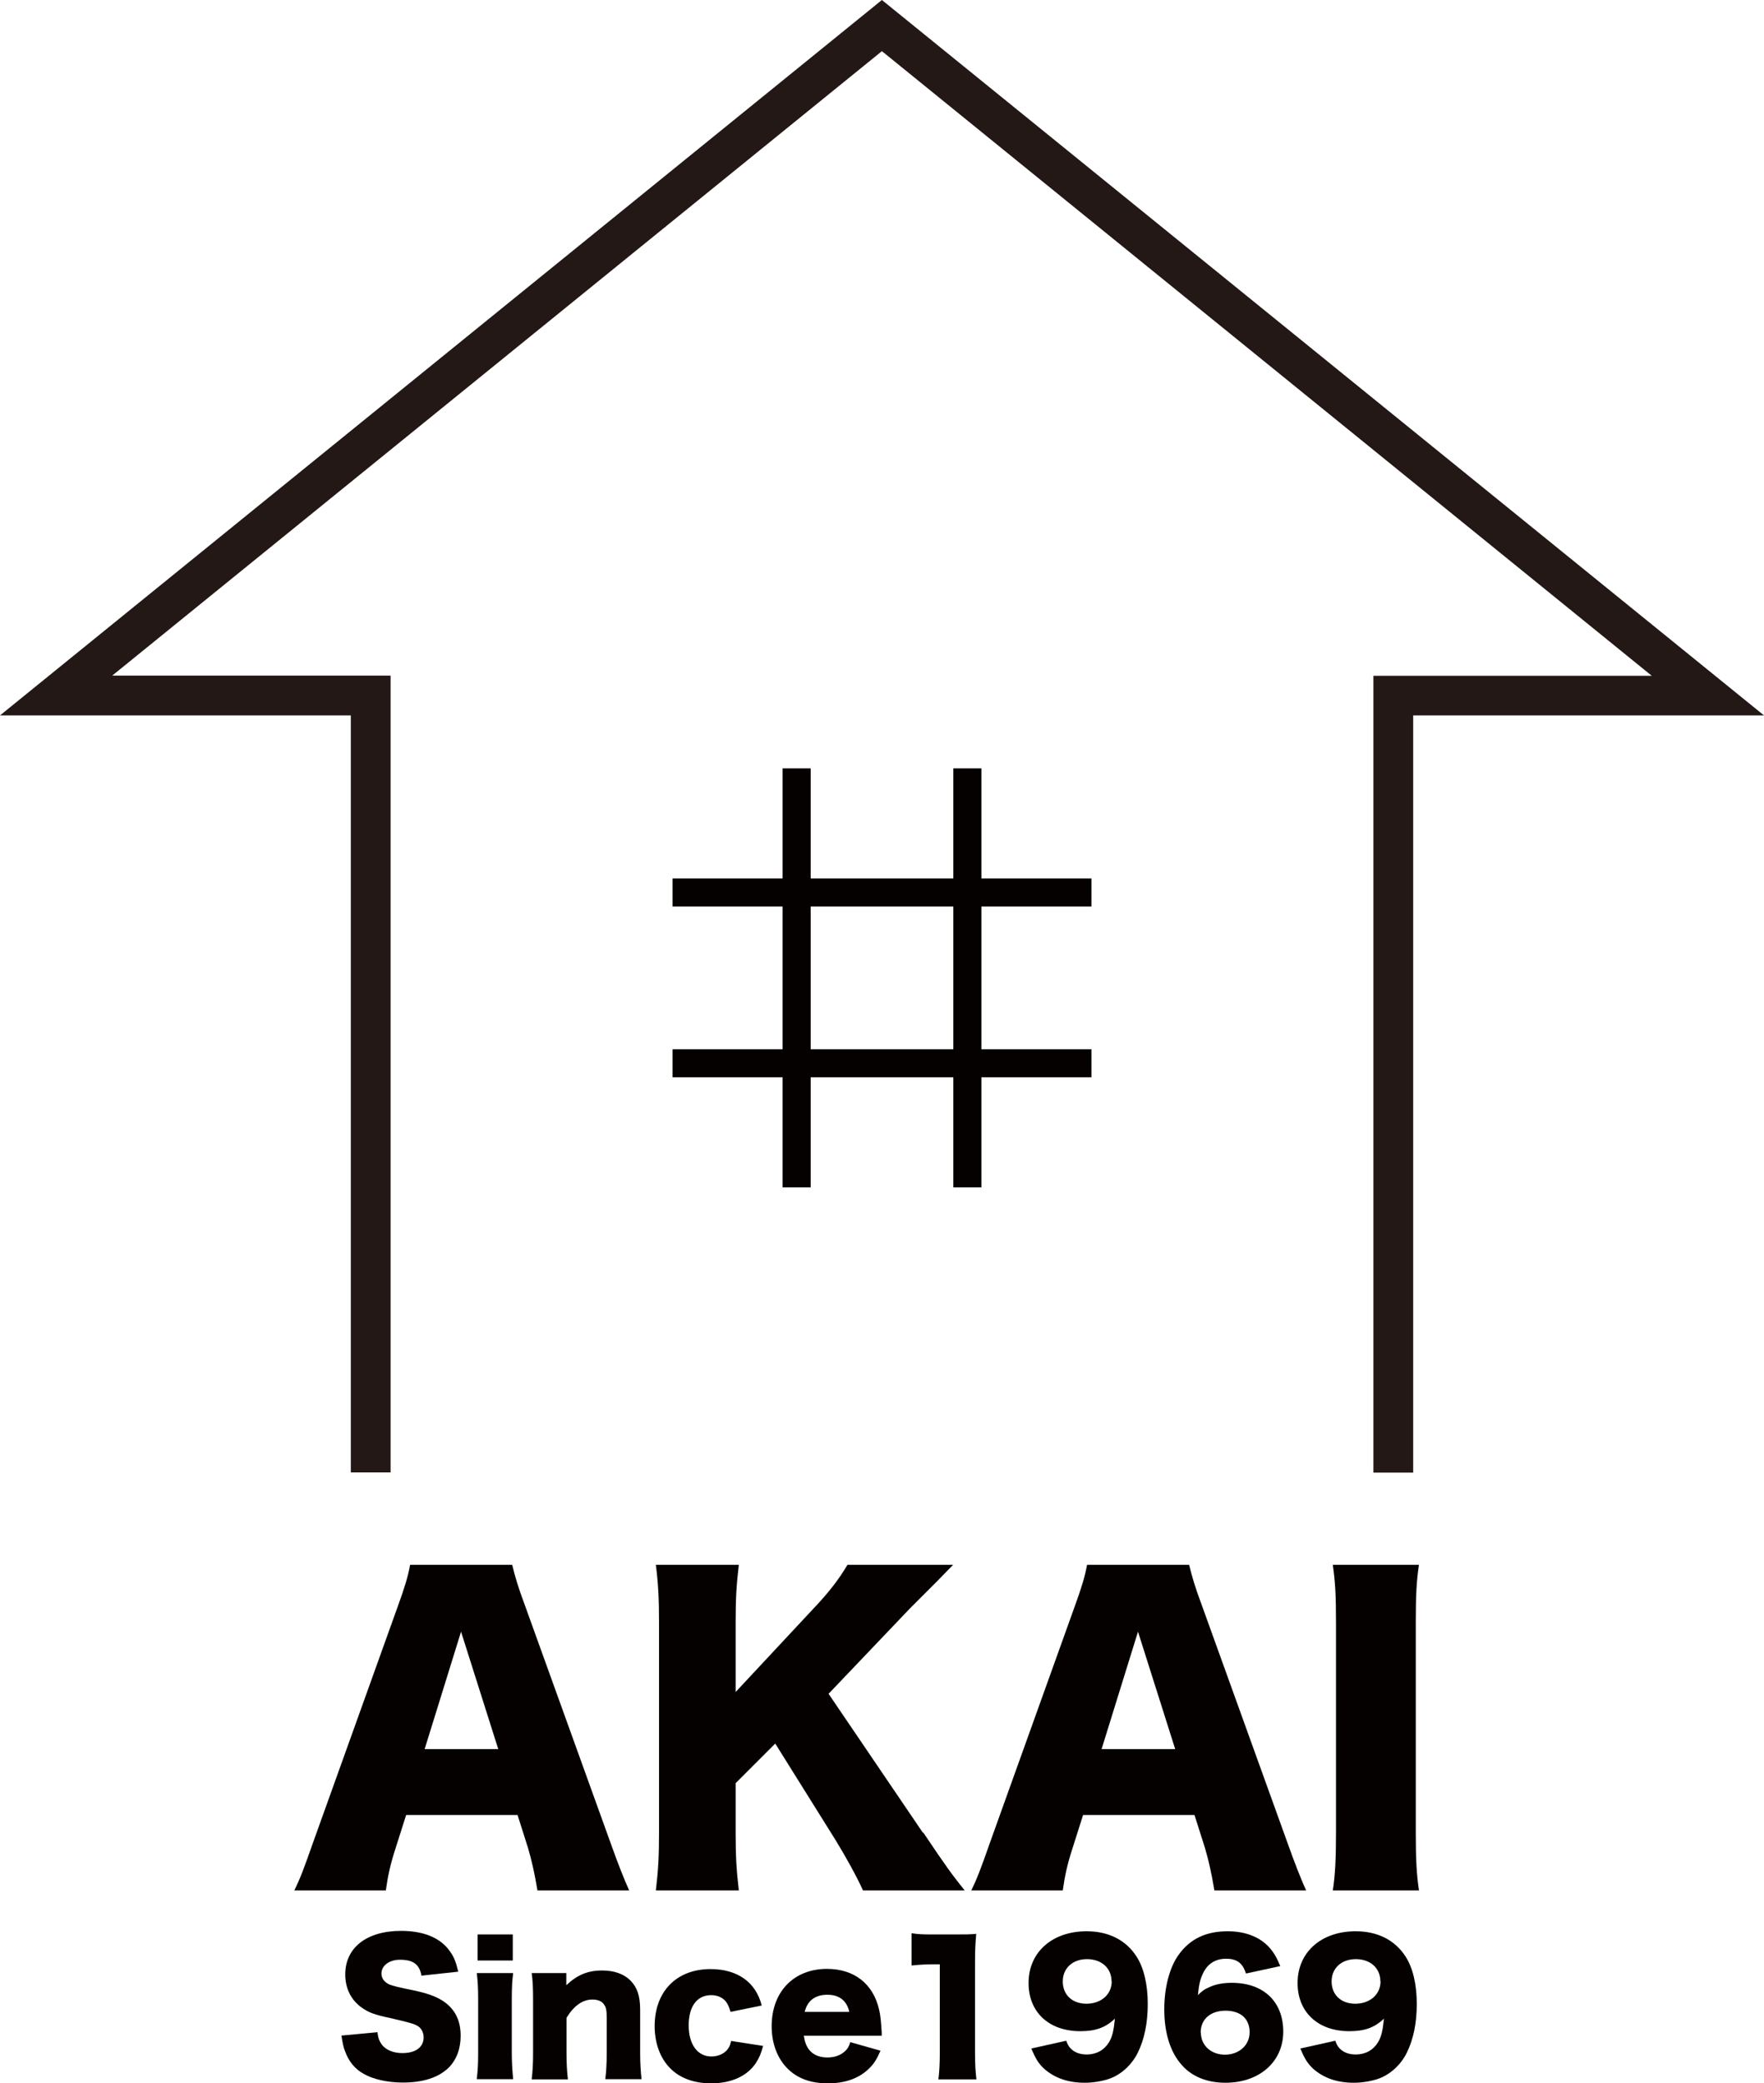 <?xml version="1.0" encoding="UTF-8"?>
<svg id="_レイヤー_2" data-name="レイヤー 2" xmlns="http://www.w3.org/2000/svg" viewBox="0 0 88.65 104.66">
  <defs>
    <style>
      .cls-1 {
        fill: #050101;
      }

      .cls-2 {
        fill: #231815;
      }
    </style>
  </defs>
  <g id="_レイヤー_1-2" data-name="レイヤー 1">
    <g>
      <g>
        <polygon class="cls-1" points="70.52 73.48 69.52 73.48 69.52 34.44 84.42 34.44 44.32 1.93 4.23 34.44 19.13 34.44 19.13 73.48 18.13 73.48 18.13 35.44 1.41 35.44 44.32 .64 87.24 35.44 70.52 35.44 70.52 73.48"/>
        <path class="cls-2" d="M71.02,73.98h-2v-40.03h13.99L44.32,2.57,5.64,33.94h13.99v40.03h-2v-38.03H0L44.32,0l44.33,35.94h-17.63v38.03ZM18.63,72.98v-38.03,38.03Z"/>
      </g>
      <g>
        <rect class="cls-1" x="33.8" y="44.13" width="21.05" height="1.41"/>
        <rect class="cls-1" x="33.8" y="52.71" width="21.05" height="1.41"/>
        <rect class="cls-1" x="39.33" y="38.6" width="1.41" height="21.05"/>
        <rect class="cls-1" x="47.91" y="38.6" width="1.41" height="21.05"/>
      </g>
      <g>
        <path class="cls-1" d="M27.01,94.97c-.16-.94-.28-1.46-.47-2.12l-.53-1.67h-5.6l-.53,1.67c-.26.79-.39,1.4-.49,2.12h-4.6c.29-.59.47-1.06.94-2.4l4.25-11.84c.35-.96.53-1.55.63-2.12h5.13c.14.57.28,1.08.67,2.12l4.27,11.84c.37,1.04.69,1.85.94,2.4h-4.6ZM23.17,81.97l-1.83,5.9h3.7l-1.87-5.9Z"/>
        <path class="cls-1" d="M46.4,92.06c1.16,1.73,1.42,2.08,2.08,2.91h-5.11c-.28-.63-.85-1.67-1.36-2.5l-3.05-4.88-1.99,1.99v2.48c0,1.22.04,1.87.16,2.91h-4.17c.12-1,.16-1.73.16-2.91v-10.54c0-1.2-.04-1.97-.16-2.91h4.17c-.12,1.02-.16,1.67-.16,2.91v3.48l3.91-4.19c.77-.81,1.28-1.47,1.71-2.2h5.31c-.35.35-.49.51-.77.79q-1.02,1.02-1.38,1.38l-4.11,4.31,4.74,6.98Z"/>
        <path class="cls-1" d="M61.03,94.97c-.16-.94-.28-1.46-.47-2.12l-.53-1.67h-5.6l-.53,1.67c-.26.79-.39,1.4-.49,2.12h-4.6c.29-.59.47-1.06.94-2.4l4.25-11.84c.35-.96.53-1.55.63-2.12h5.13c.14.57.28,1.08.67,2.12l4.27,11.84c.37,1.04.69,1.85.94,2.4h-4.6ZM57.19,81.97l-1.83,5.9h3.7l-1.87-5.9Z"/>
        <path class="cls-1" d="M71.31,78.61c-.12.81-.16,1.47-.16,2.91v10.54c0,1.36.04,2.08.16,2.91h-4.33c.12-.77.16-1.59.16-2.91v-10.54c0-1.47-.04-2.05-.16-2.91h4.33Z"/>
      </g>
      <g>
        <path class="cls-1" d="M18.97,102.08c.03.31.1.47.23.65.21.26.58.41,1.02.41.67,0,1.07-.3,1.07-.79,0-.27-.14-.51-.37-.61-.18-.09-.4-.15-1.31-.36-.8-.17-1.08-.28-1.41-.51-.55-.38-.85-.97-.85-1.68,0-1.35,1.08-2.19,2.81-2.19,1.11,0,1.96.34,2.43,1,.22.29.32.55.44,1.05l-1.85.2c-.1-.57-.42-.8-1.08-.8-.53,0-.93.29-.93.69,0,.24.13.43.41.56q.17.08,1.21.29c.66.14,1.08.29,1.42.5.63.39.94.98.94,1.78,0,.66-.21,1.21-.61,1.61-.51.49-1.28.74-2.3.74-.74,0-1.48-.16-1.95-.43-.44-.24-.76-.62-.94-1.12-.09-.21-.13-.41-.19-.81l1.82-.17Z"/>
        <path class="cls-1" d="M25.79,99.12c-.05.36-.07.71-.07,1.32v2.69c0,.47.03.94.07,1.32h-1.83c.05-.43.07-.76.07-1.32v-2.69c0-.57-.02-.93-.07-1.32h1.83ZM25.77,97.18v1.31h-1.77v-1.31h1.77Z"/>
        <path class="cls-1" d="M26.72,104.45c.05-.41.07-.78.07-1.32v-2.69c0-.6-.02-.97-.07-1.32h1.74v.37c0,.05,0,.18,0,.24.55-.52,1.08-.74,1.8-.74.6,0,1.08.17,1.41.49.35.35.5.78.5,1.47v2.19c0,.51.03.94.07,1.31h-1.82c.05-.42.07-.79.07-1.32v-1.79c0-.35-.03-.5-.14-.65-.11-.16-.31-.24-.58-.24-.49,0-.93.31-1.3.92v1.77c0,.5.02.87.07,1.32h-1.81Z"/>
        <path class="cls-1" d="M36.71,101.06c-.08-.26-.13-.38-.24-.52-.17-.2-.42-.31-.73-.31-.71,0-1.13.56-1.13,1.52s.45,1.56,1.14,1.56c.34,0,.66-.14.83-.38.08-.11.12-.2.16-.4l1.61.25c-.1.38-.2.61-.37.87-.44.65-1.23,1.01-2.25,1.01-.84,0-1.56-.26-2.04-.75-.51-.5-.79-1.27-.79-2.12,0-1.75,1.1-2.87,2.81-2.87,1.35,0,2.28.66,2.57,1.83l-1.57.32Z"/>
        <path class="cls-1" d="M40.4,102.28c.09.71.5,1.08,1.19,1.08.35,0,.66-.11.88-.32.13-.12.19-.22.26-.45l1.52.43c-.2.45-.33.66-.58.9-.5.49-1.2.74-2.06.74s-1.53-.24-2.03-.74c-.52-.52-.8-1.27-.8-2.13,0-1.73,1.11-2.88,2.78-2.88,1.36,0,2.32.74,2.62,2.05.07.28.1.65.13,1.14,0,.03,0,.09,0,.17h-3.93ZM42.68,101.07c-.12-.56-.5-.86-1.1-.86s-1,.28-1.14.86h2.25Z"/>
        <path class="cls-1" d="M45.82,97.12c.31.05.54.06,1.05.06h1.11c.62,0,.73,0,1.08-.03-.04.46-.06.83-.06,1.41v4.58c0,.52.02.89.07,1.32h-1.91c.05-.4.07-.81.07-1.32v-4.46h-.35c-.34,0-.68.02-1.07.06v-1.62Z"/>
        <path class="cls-1" d="M53.58,102.51c.07.19.12.28.21.38.19.21.47.32.82.32.49,0,.88-.22,1.12-.61.17-.28.24-.59.3-1.19-.47.45-.97.63-1.74.63-1.57,0-2.6-.95-2.6-2.42,0-1.55,1.19-2.6,2.92-2.6,1.11,0,1.99.45,2.52,1.29.36.57.55,1.4.55,2.36s-.17,1.78-.5,2.45c-.31.63-.87,1.13-1.49,1.33-.35.11-.78.18-1.17.18-.83,0-1.5-.23-2.02-.68-.3-.27-.45-.51-.67-1.04l1.75-.39ZM55.86,99.53c0-.66-.51-1.11-1.23-1.11s-1.22.45-1.22,1.12.47,1.12,1.19,1.12,1.27-.45,1.27-1.13Z"/>
        <path class="cls-1" d="M62.61,99.13c-.16-.51-.45-.73-.99-.73s-.94.25-1.17.75c-.14.3-.2.56-.25,1.08.21-.21.33-.3.55-.39.33-.16.71-.23,1.16-.23,1.58,0,2.58.94,2.58,2.45s-1.19,2.57-2.91,2.57c-.91,0-1.68-.31-2.18-.88-.59-.65-.89-1.63-.89-2.81,0-1.1.27-2.12.73-2.75.57-.79,1.37-1.17,2.46-1.17.86,0,1.57.27,2.05.77.25.27.4.52.59.98l-1.71.37ZM60.35,102.11c0,.65.52,1.11,1.21,1.11s1.24-.46,1.24-1.13-.45-1.08-1.21-1.08-1.25.43-1.25,1.1Z"/>
        <path class="cls-1" d="M67.1,102.51c.07.19.12.28.21.38.19.21.47.32.82.32.49,0,.88-.22,1.12-.61.17-.28.24-.59.3-1.19-.47.45-.97.63-1.74.63-1.57,0-2.6-.95-2.6-2.42,0-1.55,1.19-2.6,2.92-2.6,1.11,0,1.99.45,2.52,1.29.36.57.55,1.4.55,2.36s-.17,1.78-.5,2.45c-.31.63-.87,1.13-1.49,1.33-.35.11-.78.18-1.17.18-.83,0-1.5-.23-2.02-.68-.3-.27-.45-.51-.67-1.04l1.75-.39ZM69.37,99.53c0-.66-.51-1.11-1.23-1.11s-1.22.45-1.22,1.12.47,1.12,1.19,1.12,1.27-.45,1.27-1.13Z"/>
      </g>
    </g>
  </g>
</svg>